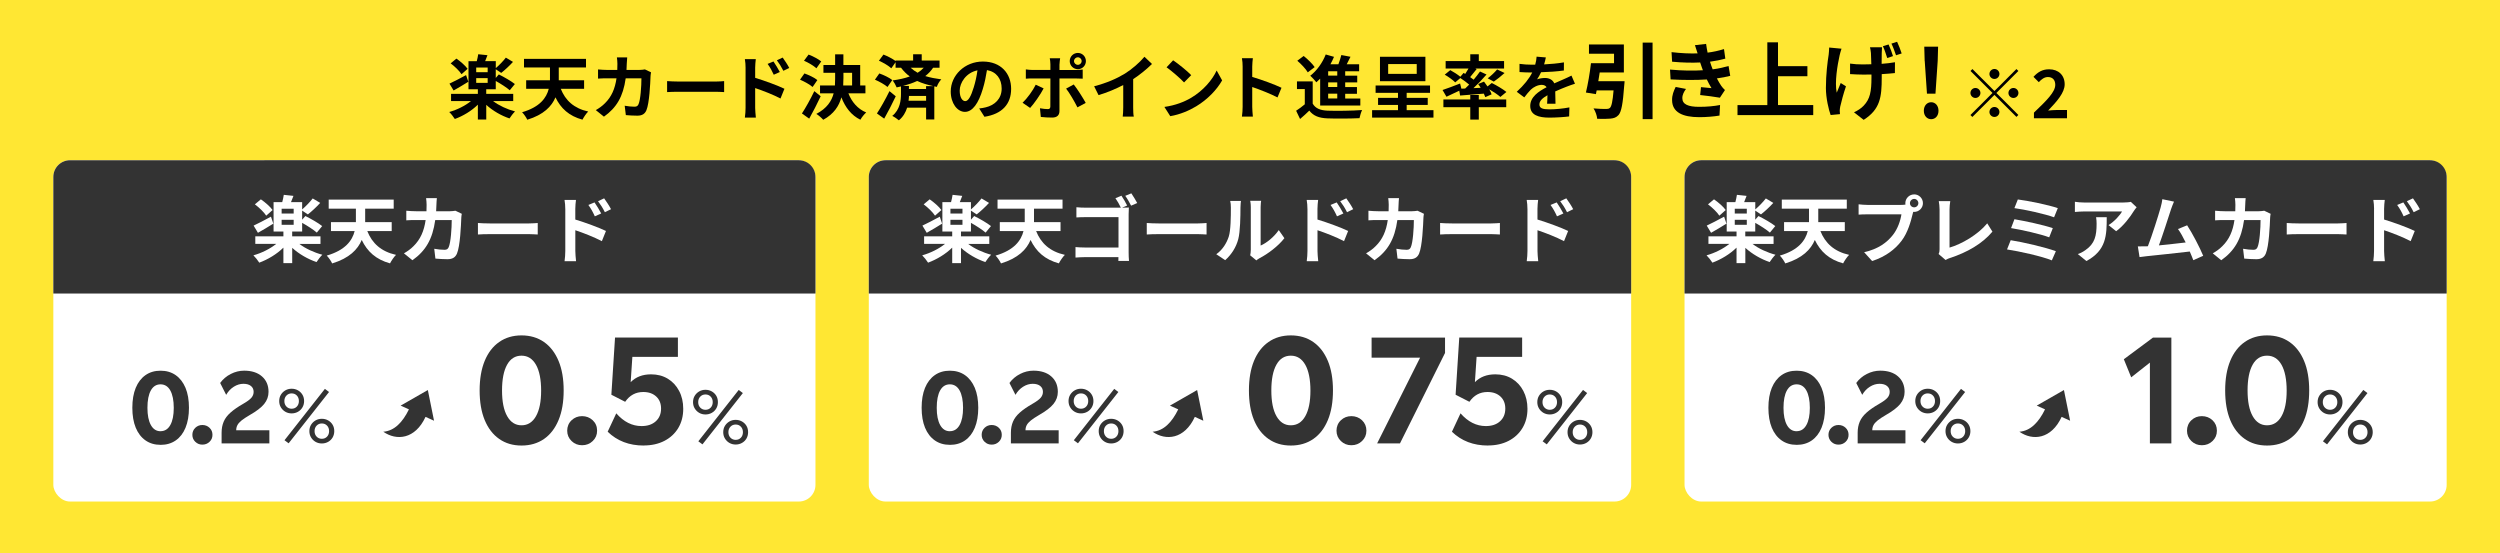 <?xml version="1.0" encoding="UTF-8"?><svg id="b" xmlns="http://www.w3.org/2000/svg" width="750" height="166" viewBox="0 0 750 166"><defs><style>.d{fill:#fff;}.e{fill:#ffe733;}.f{fill:#333;}</style></defs><g id="c"><rect class="e" width="750" height="166"/><rect class="d" x="260.64" y="48.07" width="228.71" height="102.39" rx="5" ry="5"/><path d="m147.92,30.32c1.74,1.34,4.22,2.48,6.59,3.11-.52.5-1.28,1.49-1.66,2.1-2.46-.82-5.04-2.31-6.97-4.07v4.39h-2.52v-4.45c-1.89,1.87-4.45,3.4-6.91,4.3-.4-.65-1.15-1.6-1.68-2.1,2.35-.65,4.79-1.87,6.53-3.28h-5.98v-2.16h8.04v-1.39h-2.81v-8.42h2.48c.19-.69.36-1.49.44-2.08l2.77.29c-.23.63-.48,1.24-.69,1.78h3.19v2.1c1.01-.86,2.27-2.16,3.02-3.15l2.14,1.28c-1.11,1.22-2.46,2.46-3.53,3.3l-1.64-1.09v2.6l.92-1.05c1.55.76,3.74,2.02,4.81,2.88l-1.53,1.87c-.9-.8-2.69-1.95-4.2-2.79v2.48h-2.86v1.39h8.1v2.16h-6.07Zm-7.43-5.79c-1.45.9-3.09,1.89-4.41,2.62l-1.24-2.06c1.26-.57,3.13-1.57,4.98-2.56l.67,1.99Zm-2.04-2.27c-.61-.97-2.02-2.33-3.25-3.25l1.72-1.43c1.22.84,2.69,2.12,3.36,3.07l-1.83,1.62Zm7.85-1.99h-3.44v1.39h3.44v-1.39Zm-3.44,4.6h3.44v-1.43h-3.44v1.43Z"/><path d="m168.23,26.64c1.39,3.49,3.93,5.86,8.23,6.82-.59.57-1.34,1.7-1.72,2.44-4.03-1.11-6.49-3.36-8.1-6.7-1.13,2.71-3.53,5.21-8.46,6.72-.27-.65-1.03-1.72-1.55-2.25,5.33-1.55,7.31-4.3,8-7.03h-6.78v-2.56h7.14v-3.84h-7.79v-2.58h18.6v2.58h-8.17v3.84h7.6v2.56h-6.99Z"/><path d="m188.03,19.08c-.02.65-.04,1.28-.08,1.89h3.95c.53,0,1.07-.06,1.58-.15l1.83.88c-.06.34-.15.88-.15,1.11-.08,2.27-.34,8.13-1.24,10.27-.46,1.07-1.26,1.62-2.71,1.62-1.2,0-2.46-.08-3.46-.17l-.34-2.81c1.03.19,2.12.29,2.94.29.67,0,.97-.23,1.2-.73.61-1.32.88-5.52.88-7.79h-4.72c-.78,5.54-2.77,8.84-6.53,11.51l-2.44-1.97c.86-.48,1.91-1.2,2.75-2.06,1.95-1.93,3-4.28,3.46-7.47h-2.77c-.71,0-1.87,0-2.77.08v-2.75c.88.08,1.97.15,2.77.15h3c.02-.59.04-1.2.04-1.83,0-.46-.06-1.43-.15-1.93h3.09c-.06.48-.1,1.36-.13,1.87Z"/><path d="m203.51,24.46h11.27c.99,0,1.91-.08,2.46-.13v3.3c-.5-.02-1.58-.1-2.46-.1h-11.27c-1.2,0-2.6.04-3.38.1v-3.3c.76.06,2.29.13,3.38.13Z"/><path d="m223.67,20.28c0-.76-.06-1.78-.21-2.54h3.28c-.08.73-.19,1.66-.19,2.54v3.07c2.79.84,6.84,2.33,8.78,3.28l-1.18,2.92c-2.18-1.15-5.33-2.37-7.6-3.13v5.94c0,.59.11,2.06.21,2.92h-3.3c.13-.82.21-2.1.21-2.92v-12.07Zm10.29,1.32l-1.83.82c-.61-1.32-1.07-2.16-1.85-3.25l1.76-.73c.59.88,1.43,2.23,1.91,3.17Zm2.81-1.22l-1.76.86c-.67-1.32-1.18-2.1-1.95-3.15l1.74-.82c.61.84,1.49,2.16,1.97,3.11Z"/><path d="m243.79,26.1c-.8-.71-2.46-1.64-3.78-2.2l1.32-1.87c1.3.46,3.04,1.28,3.88,1.99l-1.43,2.08Zm2.41,2.79c-1.05,2.23-2.27,4.64-3.44,6.7l-2.18-1.55c1.05-1.6,2.54-4.24,3.72-6.7l1.91,1.55Zm-1.28-8.4c-.76-.73-2.39-1.7-3.72-2.27l1.37-1.85c1.28.48,2.96,1.36,3.8,2.06l-1.45,2.06Zm9.59,7.5c1.01,2.58,2.79,4.7,5.35,5.75-.59.5-1.37,1.49-1.74,2.18-2.73-1.34-4.51-3.67-5.71-6.72-.69,2.58-2.23,4.98-5.44,6.74-.44-.52-1.41-1.39-2.08-1.76,3.19-1.68,4.6-3.84,5.21-6.19h-4.09v-2.35h4.47c.04-.69.06-1.39.06-2.08v-1.72h-3.51v-2.35h3.51v-3.19h2.48v3.19h5.04v6.15h1.57v2.35h-5.12Zm-1.49-4.41c0,.69-.02,1.36-.06,2.06h2.67v-3.8h-2.6v1.74Z"/><path d="m266.26,26.1c-.8-.71-2.46-1.64-3.78-2.2l1.32-1.87c1.3.46,3.04,1.28,3.88,1.99l-1.43,2.08Zm2.46,2.79c-1.05,2.23-2.29,4.64-3.46,6.7l-2.18-1.55c1.05-1.6,2.56-4.24,3.76-6.7l1.89,1.55Zm11.21-8.57c-.63.97-1.43,1.78-2.35,2.5,1.49.46,3.09.76,4.81.99-.55.57-1.11,1.47-1.34,2.25l-.76-.15v9.93h-2.46v-3.55h-5.69c-.44,1.39-1.18,2.75-2.48,3.8-.44-.38-1.39-1.05-1.99-1.32,2.35-1.85,2.62-4.77,2.62-6.55v-2.29c-.42.1-.86.21-1.3.29-.21-.57-.8-1.62-1.18-2.1,1.83-.25,3.59-.63,5.12-1.18-.94-.71-1.83-1.55-2.62-2.62h-1.64v-1.66l-1.28,1.83c-.76-.73-2.39-1.7-3.72-2.27l1.36-1.85c1.2.46,2.75,1.26,3.63,1.93v-.15h5.27v-1.87h2.58v1.87h5.35v2.16h-1.95Zm.08,5.52c-1.72-.38-3.36-.84-4.85-1.55-1.3.61-2.73,1.09-4.24,1.49h1.76v.92h5.14v-.86h2.18Zm-2.18,4.39v-1.45h-5.14c-.02.44-.04.94-.13,1.45h5.27Zm-4.64-9.91c.67.61,1.37,1.11,2.1,1.51.71-.44,1.32-.94,1.83-1.51h-3.93Z"/><path d="m295.34,35.04l-1.58-2.5c.8-.08,1.39-.21,1.95-.34,2.69-.63,4.79-2.56,4.79-5.63,0-2.9-1.58-5.06-4.41-5.54-.29,1.78-.65,3.72-1.26,5.69-1.26,4.24-3.07,6.84-5.35,6.84s-4.26-2.56-4.26-6.11c0-4.85,4.2-8.99,9.64-8.99s8.48,3.61,8.48,8.19-2.71,7.56-8,8.38Zm-5.77-4.7c.88,0,1.7-1.32,2.56-4.16.48-1.55.88-3.34,1.11-5.08-3.46.71-5.33,3.78-5.33,6.09,0,2.12.84,3.15,1.66,3.15Z"/><path d="m309.04,32.38l-2.27-1.55c1.41-1.34,3.09-3.65,3.95-5.42l2.37,1.11c-.97,1.87-2.9,4.62-4.05,5.86Zm8.8-13.06v1.68h4.89c.59,0,1.51-.06,2.08-.15v2.75c-.67-.04-1.49-.06-2.06-.06h-4.91v9.76c0,1.22-.69,1.97-2.18,1.97-1.13,0-2.35-.06-3.42-.19l-.25-2.6c.9.17,1.83.25,2.33.25.55,0,.76-.21.78-.76.02-.78.02-7.43.02-8.42v-.02h-5.33c-.63,0-1.45.02-2.04.08v-2.79c.63.08,1.36.17,2.04.17h5.33v-1.68c0-.55-.1-1.47-.19-1.83h3.11c-.04.29-.19,1.3-.19,1.83Zm7.87,11.55l-2.48,1.34c-.9-1.81-2.39-4.35-3.4-5.63l2.29-1.24c1.07,1.34,2.75,3.99,3.59,5.52Zm-2.35-14.99c1.34,0,2.41,1.09,2.41,2.44s-1.07,2.44-2.41,2.44-2.44-1.09-2.44-2.44,1.09-2.44,2.44-2.44Zm0,3.57c.63,0,1.13-.5,1.13-1.13s-.5-1.13-1.13-1.13-1.16.5-1.16,1.13.53,1.13,1.16,1.13Z"/><path d="m337.41,22.13c2.16-1.34,4.56-3.44,5.92-5.1l2.27,2.16c-1.6,1.57-3.61,3.21-5.65,4.56v8.48c0,.92.04,2.23.19,2.75h-3.32c.08-.5.15-1.83.15-2.75v-6.72c-2.16,1.13-4.83,2.27-7.41,3.02l-1.32-2.65c3.76-.97,6.84-2.33,9.17-3.76Z"/><path d="m357.36,29.33c3.59-2.12,6.32-5.33,7.64-8.17l1.64,2.96c-1.6,2.83-4.39,5.73-7.77,7.77-2.12,1.28-4.83,2.46-7.79,2.96l-1.76-2.77c3.28-.46,6-1.53,8.04-2.75Zm0-6.78l-2.14,2.18c-1.09-1.18-3.72-3.46-5.25-4.54l1.97-2.1c1.47.99,4.2,3.17,5.42,4.45Z"/><path d="m372.79,19.97c0-.73-.06-1.78-.21-2.52h3.28c-.08.73-.19,1.66-.19,2.52v3.11c2.81.82,6.84,2.31,8.78,3.25l-1.2,2.9c-2.16-1.13-5.31-2.35-7.58-3.13v5.94c0,.61.1,2.08.19,2.94h-3.28c.13-.84.21-2.1.21-2.94v-12.07Z"/><path d="m393.83,31.12c.82,1.41,2.29,1.99,4.43,2.08,2.52.1,7.47.04,10.37-.19-.29.59-.65,1.74-.78,2.44-2.6.13-7.05.17-9.62.06-2.5-.1-4.18-.71-5.44-2.33-.84.82-1.7,1.62-2.77,2.52l-1.18-2.48c.82-.52,1.76-1.22,2.6-1.93v-4.58h-2.35v-2.29h4.72v6.7Zm-1.49-9.41c-.59-1.03-1.97-2.48-3.15-3.49l1.91-1.43c1.18.94,2.62,2.33,3.3,3.34l-2.06,1.57Zm3.7,1.89c-.38.4-.76.76-1.13,1.09-.38-.5-1.3-1.51-1.83-1.97,1.93-1.47,3.67-3.88,4.64-6.38l2.48.71c-.31.76-.67,1.49-1.07,2.23h2.39c.36-.92.67-1.95.88-2.77l2.75.52c-.38.76-.76,1.53-1.13,2.25h3.72v2.1h-4.18v1.32h3.61v2.02h-3.61v1.39h3.53v2.02h-3.53v1.43h4.54v2.1h-12.05v-8.04Zm5.14-2.23h-2.73v1.32h2.73v-1.32Zm0,3.34h-2.73v1.39h2.73v-1.39Zm0,3.4h-2.73v1.43h2.73v-1.43Z"/><path d="m430.04,33.05v2.23h-18.41v-2.23h7.77v-1.57h-5.98v-2.12h5.98v-1.51h-6.72v-2.2h16.33v2.2h-7.01v1.51h6.32v2.12h-6.32v1.57h8.04Zm-2.42-8.69h-13.63v-7.33h13.63v7.33Zm-2.6-5.14h-8.57v2.94h8.57v-2.94Z"/><path d="m439.55,26.56c.4-.38.8-.78,1.2-1.18-.76-.65-1.76-1.39-2.65-1.97l-1.53,1.3c-.65-.67-2.04-1.68-3.15-2.31l1.66-1.36c.97.52,2.25,1.34,3.02,1.99l.97-1.15.5.29c.34-.5.69-1.09.99-1.62h-6.87v-2.23h7.39v-2.04h2.56v2.04h7.58v2.23h-8.69l.46.17c-.65.84-1.34,1.7-1.95,2.41.38.27.73.52,1.05.78.71-.86,1.39-1.7,1.91-2.46l1.95.9c-1.16,1.36-2.56,2.83-3.91,4.09l2.16-.1c-.23-.4-.5-.78-.76-1.13l1.76-.73c.34.44.71.94,1.05,1.45l1.28-1.03c1.45.71,3.4,1.87,4.39,2.69l-1.81,1.49c-.71-.63-2.06-1.55-3.34-2.29.31.55.57,1.07.71,1.51l-1.89.84c-.11-.31-.25-.67-.44-1.05-2.54.23-5.1.42-7.12.57l-.25-1.45c-1.32.65-2.71,1.3-3.84,1.81l-1.18-2.02c1.32-.42,3.34-1.2,5.27-1.95l.38,1.55,1.11-.04Zm4.09,3.28h8.23v2.31h-8.23v3.74h-2.56v-3.74h-8.06v-2.31h8.06v-1.34h2.56v1.34Zm2.67-6.34c.95-.71,2.12-1.81,2.83-2.67l2.23,1.07c-1.07.99-2.29,1.93-3.23,2.58l-1.83-.99Z"/><path d="m463.24,19.32c1.99-.1,4.09-.29,5.94-.61l-.02,2.44c-2,.29-4.58.46-6.84.52-.36.78-.78,1.53-1.2,2.14.55-.25,1.68-.42,2.37-.42,1.28,0,2.33.55,2.79,1.62,1.09-.5,1.97-.86,2.83-1.24.82-.36,1.55-.69,2.33-1.09l1.05,2.44c-.67.19-1.78.61-2.5.88-.95.38-2.14.84-3.42,1.43.02,1.18.06,2.73.08,3.7h-2.52c.06-.63.08-1.64.11-2.56-1.58.9-2.42,1.72-2.42,2.77,0,1.15.99,1.47,3.04,1.47,1.78,0,4.12-.23,5.96-.59l-.08,2.71c-1.39.19-3.97.36-5.94.36-3.3,0-5.73-.8-5.73-3.51s2.52-4.37,4.91-5.61c-.32-.52-.88-.71-1.47-.71-1.18,0-2.48.67-3.28,1.45-.63.63-1.24,1.39-1.95,2.31l-2.25-1.68c2.2-2.04,3.7-3.91,4.64-5.79h-.27c-.86,0-2.39-.04-3.55-.13v-2.46c1.07.17,2.62.25,3.7.25h1.01c.23-.84.38-1.66.42-2.41l2.77.23c-.1.52-.25,1.22-.52,2.1Z"/><path d="m487.37,24.38s-.03.82-.1,1.22c-.4,5.52-.85,7.95-1.72,8.92-.7.75-1.4.97-2.47,1.07-.87.1-2.4.1-3.92.05-.08-.95-.52-2.25-1.1-3.12,1.5.15,3.1.17,3.77.17.5,0,.8-.05,1.12-.3.52-.42.85-2,1.12-5.27h-5.07c-.08.4-.15.77-.23,1.12l-3-.48c.58-2.35,1.2-5.92,1.52-8.8h6.92v-2.85h-7.52v-2.77h10.47v8.4h-7.25c-.12.88-.28,1.77-.42,2.62h7.87Zm8.4-11.6v22.97h-2.97V12.78h2.97Z"/><path d="m510.87,21.08c-.12-.3-.22-.6-.32-.87-.2-.58-.35-1.05-.5-1.47-2.35.12-5.27.07-8.42-.23l-.17-2.87c2.97.35,5.52.45,7.82.38-.25-.8-.5-1.6-.8-2.47l3.35-.38c.12.9.28,1.77.45,2.62,1.72-.22,3.32-.57,4.92-1.07l.4,2.87c-1.37.38-2.95.7-4.6.92.12.4.25.8.38,1.17.12.35.27.72.42,1.12,2.05-.25,3.55-.67,4.77-1l.5,2.95c-1.15.3-2.5.57-4,.77.42.8.85,1.57,1.3,2.22.33.48.67.85,1.12,1.27l-1.52,2.3c-1.4-.27-4.1-.6-5.92-.8l.25-2.37c1.05.1,2.4.23,3.15.3-.53-.88-1-1.75-1.4-2.6-3.07.2-7.1.2-10.87-.02l-.17-2.95c3.72.35,7.1.38,9.87.2Zm-6.17,8.37c0,1.85,1.75,2.6,5.05,2.6,2.37,0,4.5-.2,6.27-.55l-.17,3.17c-1.75.3-4.02.48-6.07.48-5,0-8.1-1.47-8.15-5.05-.05-1.6.5-2.82,1.07-4.02l3.1.6c-.6.82-1.1,1.7-1.1,2.77Z"/><path d="m543.97,31.53v3h-22.72v-3h8.95V12.7h3.2v7.15h8.82v3.02h-8.82v8.65h10.57Z"/><path d="m551.87,16.68c-.62,2.77-1.52,8.02-.85,11.12.33-.77.8-2,1.2-2.9l1.57,1c-.75,2.15-1.4,4.67-1.72,6.07-.08.4-.15.95-.15,1.22.02.27.05.7.07,1.05l-2.8.27c-.55-1.5-1.42-5-1.42-8.1,0-4.1.5-7.95.83-10,.1-.67.12-1.52.15-2.15l3.7.35c-.2.62-.47,1.52-.58,2.05Zm12.65-.75c-.03.52-.03,1.82-.03,3.22,1.5-.12,2.9-.27,4-.48l-.02,3.25c-1.08.12-2.45.22-3.95.32v1.02c0,5.9-.45,9.52-5.42,12.7l-2.9-2.27c.97-.42,2.22-1.22,2.92-2,1.9-2,2.32-4.22,2.32-8.45v-.88c-.85.02-1.72.02-2.55.02-1.1,0-2.62-.07-3.87-.15v-3.15c1.22.18,2.45.25,3.8.25.83,0,1.7-.02,2.58-.05-.03-1.37-.08-2.7-.12-3.37-.05-.6-.18-1.32-.28-1.72h3.6c-.05.55-.08,1.15-.08,1.72Zm3.37.9l-1.72.58c-.35-1.07-.8-2.52-1.3-3.55l1.7-.52c.48,1,1.05,2.55,1.33,3.5Zm2.62-.8l-1.7.55c-.38-1.07-.88-2.5-1.38-3.5l1.7-.55c.47,1,1.07,2.55,1.37,3.5Z"/><path d="m577.15,33.23c0-1.52.95-2.56,2.2-2.56s2.2,1.03,2.2,2.56-.95,2.53-2.2,2.53-2.2-1.04-2.2-2.53Zm.25-14.95l-.12-4.28h4.15l-.12,4.28-.67,9.83h-2.55l-.67-9.83Z"/><path class="f" d="m260.64,53.07v35h228.71v-35c0-2.75-2.25-5-5-5h-218.71c-2.75,0-5,2.25-5,5Z"/><path class="d" d="m290.43,73.16c1.83,1.41,4.42,2.6,6.91,3.26-.55.53-1.34,1.56-1.74,2.2-2.57-.86-5.28-2.42-7.3-4.27v4.6h-2.64v-4.66c-1.98,1.96-4.67,3.56-7.24,4.51-.42-.68-1.21-1.67-1.76-2.2,2.46-.68,5.02-1.96,6.84-3.43h-6.27v-2.27h8.43v-1.45h-2.95v-8.82h2.6c.2-.73.38-1.56.46-2.18l2.9.31c-.24.66-.51,1.3-.73,1.87h3.34v2.2c1.06-.9,2.38-2.27,3.17-3.3l2.25,1.34c-1.17,1.28-2.57,2.57-3.7,3.45l-1.72-1.14v2.73l.97-1.1c1.63.79,3.92,2.11,5.04,3.01l-1.61,1.96c-.95-.84-2.82-2.05-4.4-2.93v2.6h-2.99v1.45h8.49v2.27h-6.36Zm-7.79-6.07c-1.52.95-3.23,1.98-4.62,2.75l-1.3-2.16c1.32-.59,3.28-1.65,5.21-2.68l.7,2.09Zm-2.13-2.38c-.64-1.01-2.11-2.44-3.41-3.41l1.8-1.5c1.28.88,2.82,2.22,3.52,3.21l-1.91,1.69Zm8.23-2.09h-3.61v1.45h3.61v-1.45Zm-3.61,4.82h3.61v-1.5h-3.61v1.5Z"/><path class="d" d="m310.83,69.31c1.45,3.65,4.12,6.14,8.63,7.15-.62.59-1.41,1.78-1.8,2.55-4.22-1.17-6.8-3.52-8.49-7.02-1.19,2.84-3.7,5.46-8.87,7.04-.29-.68-1.08-1.8-1.63-2.35,5.59-1.63,7.66-4.51,8.38-7.37h-7.11v-2.68h7.48v-4.03h-8.16v-2.71h19.5v2.71h-8.56v4.03h7.96v2.68h-7.33Z"/><path class="d" d="m338.15,61.66l-1.52.64h.09c.66,0,1.56-.02,1.94-.04-.02.51-.07,1.39-.07,2.02v11.4c0,.77.04,1.94.11,2.6h-3.19c.02-.35.02-.73.02-1.14h-10.06c-.86,0-2.11.07-2.82.13v-3.15c.75.07,1.74.13,2.73.13h10.17v-9.11h-9.9c-.92,0-2.11.04-2.73.09v-3.06c.84.09,1.96.13,2.73.13h10.61c-.42-.9-1.08-2.07-1.63-2.84l1.8-.75c.55.79,1.32,2.13,1.72,2.95Zm3.01-.75l-1.83.79c-.48-.9-1.14-2.16-1.76-2.95l1.83-.75c.55.79,1.34,2.13,1.76,2.9Z"/><path class="d" d="m347.57,67.03h11.82c1.03,0,2-.09,2.58-.13v3.45c-.53-.02-1.65-.11-2.58-.11h-11.82c-1.25,0-2.73.04-3.54.11v-3.45c.79.07,2.4.13,3.54.13Z"/><path class="d" d="m368.62,71.01c.62-1.89.64-6.05.64-8.71,0-.88-.07-1.47-.2-2.02h3.23c-.02.11-.15,1.08-.15,2,0,2.6-.07,7.24-.66,9.46-.66,2.49-2.05,4.64-3.92,6.31l-2.68-1.78c1.94-1.36,3.12-3.39,3.74-5.26Zm6.62,3.96v-12.83c0-.99-.15-1.83-.18-1.89h3.28c-.02.07-.15.92-.15,1.91v11.51c1.78-.77,3.96-2.51,5.44-4.64l1.69,2.42c-1.83,2.38-5,4.75-7.46,6.01-.48.26-.75.48-.95.66l-1.85-1.52c.09-.42.18-1.03.18-1.63Z"/><path class="d" d="m392.23,62.65c0-.79-.07-1.87-.22-2.66h3.43c-.09.77-.2,1.74-.2,2.66v3.21c2.93.88,7.17,2.44,9.2,3.43l-1.23,3.06c-2.29-1.21-5.59-2.49-7.96-3.28v6.23c0,.62.11,2.16.22,3.06h-3.45c.13-.86.22-2.2.22-3.06v-12.65Zm10.78,1.39l-1.91.86c-.64-1.39-1.12-2.27-1.94-3.41l1.85-.77c.62.92,1.5,2.33,2,3.32Zm2.95-1.28l-1.85.9c-.7-1.39-1.23-2.2-2.05-3.3l1.83-.86c.64.88,1.56,2.27,2.07,3.26Z"/><path class="d" d="m419.57,61.39c-.02.68-.04,1.34-.09,1.98h4.14c.55,0,1.12-.07,1.65-.15l1.91.92c-.07.35-.15.92-.15,1.17-.09,2.38-.35,8.52-1.3,10.76-.48,1.12-1.32,1.69-2.84,1.69-1.25,0-2.57-.09-3.63-.18l-.35-2.95c1.08.2,2.22.31,3.08.31.7,0,1.01-.24,1.25-.77.64-1.39.92-5.79.92-8.16h-4.95c-.81,5.81-2.9,9.26-6.84,12.06l-2.55-2.07c.9-.51,2-1.25,2.88-2.16,2.05-2.02,3.15-4.49,3.63-7.83h-2.9c-.75,0-1.96,0-2.9.09v-2.88c.92.09,2.07.15,2.9.15h3.15c.02-.62.04-1.25.04-1.91,0-.48-.07-1.5-.15-2.02h3.23c-.07.51-.11,1.43-.13,1.96Z"/><path class="d" d="m435.57,67.03h11.82c1.03,0,2-.09,2.58-.13v3.45c-.53-.02-1.65-.11-2.58-.11h-11.82c-1.25,0-2.73.04-3.54.11v-3.45c.79.07,2.4.13,3.54.13Z"/><path class="d" d="m458.23,62.65c0-.79-.07-1.87-.22-2.66h3.43c-.09.77-.2,1.74-.2,2.66v3.21c2.93.88,7.17,2.44,9.2,3.43l-1.23,3.06c-2.29-1.21-5.59-2.49-7.96-3.28v6.23c0,.62.11,2.16.22,3.06h-3.45c.13-.86.22-2.2.22-3.06v-12.65Zm10.78,1.39l-1.91.86c-.64-1.39-1.12-2.27-1.94-3.41l1.85-.77c.62.92,1.5,2.33,2,3.32Zm2.95-1.28l-1.85.9c-.7-1.39-1.23-2.2-2.05-3.3l1.83-.86c.64.88,1.56,2.27,2.07,3.26Z"/><rect class="d" x="505.36" y="48.07" width="228.64" height="102.39" rx="5" ry="5"/><path class="f" d="m505.36,53.07v35h228.64v-35c0-2.75-2.25-5-5-5h-218.64c-2.75,0-5,2.25-5,5Z"/><path class="d" d="m525.73,73.16c1.83,1.41,4.42,2.6,6.91,3.26-.55.53-1.34,1.56-1.74,2.2-2.57-.86-5.28-2.42-7.3-4.27v4.6h-2.64v-4.66c-1.98,1.96-4.67,3.56-7.24,4.51-.42-.68-1.21-1.67-1.76-2.2,2.46-.68,5.02-1.96,6.84-3.43h-6.27v-2.27h8.43v-1.45h-2.95v-8.82h2.6c.2-.73.37-1.56.46-2.18l2.9.31c-.24.66-.51,1.3-.73,1.87h3.34v2.2c1.06-.9,2.38-2.27,3.17-3.3l2.24,1.34c-1.17,1.28-2.57,2.57-3.7,3.45l-1.72-1.14v2.73l.97-1.1c1.63.79,3.92,2.11,5.04,3.01l-1.61,1.96c-.95-.84-2.82-2.05-4.4-2.93v2.6h-2.99v1.45h8.49v2.27h-6.36Zm-7.79-6.07c-1.52.95-3.23,1.98-4.62,2.75l-1.3-2.16c1.32-.59,3.28-1.65,5.21-2.68l.7,2.09Zm-2.13-2.38c-.64-1.01-2.11-2.44-3.41-3.41l1.8-1.5c1.28.88,2.82,2.22,3.52,3.21l-1.91,1.69Zm8.23-2.09h-3.61v1.45h3.61v-1.45Zm-3.61,4.82h3.61v-1.5h-3.61v1.5Z"/><path class="d" d="m546.12,69.31c1.45,3.65,4.12,6.14,8.62,7.15-.62.59-1.41,1.78-1.8,2.55-4.22-1.17-6.8-3.52-8.49-7.02-1.19,2.84-3.7,5.46-8.87,7.04-.29-.68-1.08-1.8-1.63-2.35,5.59-1.63,7.66-4.51,8.38-7.37h-7.11v-2.68h7.48v-4.03h-8.16v-2.71h19.5v2.71h-8.56v4.03h7.96v2.68h-7.33Z"/><path class="d" d="m574.26,58.31c1.43,0,2.62,1.19,2.62,2.64s-1.19,2.62-2.62,2.62c-.09,0-.2,0-.29-.02-.07.24-.11.46-.18.66-.51,2.16-1.45,5.57-3.3,8.01-1.98,2.64-4.93,4.82-8.85,6.09l-2.4-2.64c4.36-1.01,6.84-2.93,8.62-5.17,1.45-1.83,2.29-4.31,2.57-6.2h-10.23c-1.01,0-2.07.04-2.62.09v-3.1c.64.09,1.89.18,2.62.18h10.19c.31,0,.79-.02,1.25-.09-.02-.13-.04-.26-.04-.42,0-1.45,1.19-2.64,2.64-2.64Zm0,3.89c.68,0,1.25-.57,1.25-1.25s-.57-1.28-1.25-1.28-1.28.57-1.28,1.28.57,1.25,1.28,1.25Z"/><path class="d" d="m581.87,74.77v-11.93c0-.84-.11-1.87-.24-2.51h3.45c-.13.86-.22,1.65-.22,2.51v11.44c3.59-1.03,8.49-3.85,11.31-7.28l1.56,2.49c-3.01,3.61-7.57,6.23-12.76,7.92-.31.11-.79.26-1.3.59l-2.09-1.8c.26-.55.29-.92.29-1.43Z"/><path class="d" d="m616.76,75.36l-1.21,2.75c-2.97-1.23-9.92-2.75-13.44-3.28l1.1-2.77c3.76.59,10.54,2.18,13.55,3.3Zm-.92-6.91l-1.08,2.75c-2.53-.97-8.16-2.24-11.44-2.77l1.01-2.66c3.15.53,8.74,1.72,11.51,2.68Zm1.5-6.01l-1.12,2.75c-2.55-.95-8.8-2.35-11.9-2.75l1.03-2.6c2.88.35,9.22,1.63,11.99,2.6Z"/><path class="d" d="m640.13,63.33c-1.04,1.72-3.12,4.49-5.28,6.03l-2.29-1.83c1.76-1.08,3.48-3.01,4.05-4.09h-11.46c-.92,0-1.65.07-2.68.15v-3.06c.84.13,1.76.22,2.68.22h11.86c.62,0,1.83-.07,2.24-.2l1.74,1.63c-.24.29-.66.81-.86,1.14Zm-14.21,14.98l-2.57-2.09c.71-.24,1.5-.62,2.31-1.21,2.79-1.94,3.32-4.27,3.32-7.88,0-.68-.04-1.28-.15-1.98h3.19c0,5.46-.11,9.95-6.1,13.16Z"/><path class="d" d="m651.26,62.93c-.71,2.16-2.49,7.75-3.59,10.69,2.68-.26,5.81-.62,8.03-.88-.77-1.58-1.58-3.06-2.31-4.03l2.75-1.12c1.56,2.38,3.81,6.69,4.82,9.15l-2.97,1.32c-.29-.75-.64-1.65-1.06-2.6-3.56.42-10.23,1.12-13,1.41-.55.07-1.36.18-2.07.26l-.51-3.21c.75,0,1.7,0,2.42-.02.18,0,.4-.02.59-.02,1.28-3.26,3.17-9.29,3.81-11.57.31-1.12.44-1.8.53-2.55l3.5.73c-.29.66-.62,1.47-.95,2.44Z"/><path class="d" d="m673.57,61.39c-.02.68-.04,1.34-.09,1.98h4.14c.55,0,1.12-.07,1.65-.15l1.92.92c-.07.35-.15.92-.15,1.17-.09,2.38-.35,8.52-1.3,10.76-.48,1.12-1.32,1.69-2.84,1.69-1.25,0-2.57-.09-3.63-.18l-.35-2.95c1.08.2,2.22.31,3.08.31.7,0,1.01-.24,1.25-.77.64-1.39.92-5.79.92-8.16h-4.95c-.81,5.81-2.9,9.26-6.84,12.06l-2.55-2.07c.9-.51,2-1.25,2.88-2.16,2.05-2.02,3.15-4.49,3.63-7.83h-2.91c-.75,0-1.96,0-2.9.09v-2.88c.92.09,2.07.15,2.9.15h3.15c.02-.62.04-1.25.04-1.91,0-.48-.07-1.5-.15-2.02h3.23c-.07.51-.11,1.43-.13,1.96Z"/><path class="d" d="m689.56,67.03h11.82c1.03,0,2-.09,2.58-.13v3.45c-.53-.02-1.65-.11-2.58-.11h-11.82c-1.25,0-2.73.04-3.54.11v-3.45c.79.07,2.4.13,3.54.13Z"/><path class="d" d="m712.22,62.65c0-.79-.07-1.87-.22-2.66h3.43c-.09.77-.2,1.74-.2,2.66v3.21c2.93.88,7.17,2.44,9.2,3.43l-1.23,3.06c-2.29-1.21-5.59-2.49-7.97-3.28v6.23c0,.62.11,2.16.22,3.06h-3.46c.13-.86.22-2.2.22-3.06v-12.65Zm10.78,1.39l-1.91.86c-.64-1.39-1.12-2.27-1.94-3.41l1.85-.77c.62.92,1.5,2.33,2,3.32Zm2.95-1.28l-1.85.9c-.7-1.39-1.23-2.2-2.04-3.3l1.83-.86c.64.88,1.56,2.27,2.07,3.26Z"/><rect class="d" x="16" y="48.07" width="228.64" height="102.39" rx="5" ry="5"/><path class="f" d="m16,53.07v35h228.64v-35c0-2.75-2.25-5-5-5H21c-2.75,0-5,2.25-5,5Z"/><path class="d" d="m89.79,73.16c1.83,1.41,4.42,2.6,6.91,3.26-.55.53-1.34,1.56-1.74,2.2-2.57-.86-5.28-2.42-7.3-4.27v4.6h-2.64v-4.66c-1.98,1.96-4.67,3.56-7.24,4.51-.42-.68-1.21-1.67-1.76-2.2,2.46-.68,5.02-1.96,6.84-3.43h-6.27v-2.27h8.43v-1.45h-2.95v-8.82h2.6c.2-.73.38-1.56.46-2.18l2.9.31c-.24.66-.51,1.3-.73,1.87h3.34v2.2c1.06-.9,2.38-2.27,3.17-3.3l2.25,1.34c-1.17,1.28-2.57,2.57-3.7,3.45l-1.72-1.14v2.73l.97-1.1c1.63.79,3.92,2.11,5.04,3.01l-1.61,1.96c-.95-.84-2.82-2.05-4.4-2.93v2.6h-2.99v1.45h8.49v2.27h-6.36Zm-7.79-6.07c-1.52.95-3.23,1.98-4.62,2.75l-1.3-2.16c1.32-.59,3.28-1.65,5.21-2.68l.7,2.09Zm-2.13-2.38c-.64-1.01-2.11-2.44-3.41-3.41l1.8-1.5c1.28.88,2.82,2.22,3.52,3.21l-1.91,1.69Zm8.23-2.09h-3.61v1.45h3.61v-1.45Zm-3.61,4.82h3.61v-1.5h-3.61v1.5Z"/><path class="d" d="m110.18,69.31c1.45,3.65,4.12,6.14,8.63,7.15-.62.59-1.41,1.78-1.8,2.55-4.22-1.17-6.8-3.52-8.49-7.02-1.19,2.84-3.7,5.46-8.87,7.04-.29-.68-1.08-1.8-1.63-2.35,5.59-1.63,7.66-4.51,8.38-7.37h-7.11v-2.68h7.48v-4.03h-8.16v-2.71h19.5v2.71h-8.56v4.03h7.96v2.68h-7.33Z"/><path class="d" d="m130.93,61.39c-.02.68-.04,1.34-.09,1.98h4.14c.55,0,1.12-.07,1.65-.15l1.91.92c-.07.35-.15.92-.15,1.17-.09,2.38-.35,8.52-1.3,10.76-.48,1.12-1.32,1.69-2.84,1.69-1.25,0-2.57-.09-3.63-.18l-.35-2.95c1.08.2,2.22.31,3.08.31.7,0,1.01-.24,1.25-.77.64-1.39.92-5.79.92-8.16h-4.95c-.81,5.81-2.9,9.26-6.84,12.06l-2.55-2.07c.9-.51,2-1.25,2.88-2.16,2.05-2.02,3.15-4.49,3.63-7.83h-2.9c-.75,0-1.96,0-2.9.09v-2.88c.92.09,2.07.15,2.9.15h3.15c.02-.62.04-1.25.04-1.91,0-.48-.07-1.5-.15-2.02h3.23c-.07.51-.11,1.43-.13,1.96Z"/><path class="d" d="m146.92,67.03h11.82c1.03,0,2-.09,2.58-.13v3.45c-.53-.02-1.65-.11-2.58-.11h-11.82c-1.25,0-2.73.04-3.54.11v-3.45c.79.07,2.4.13,3.54.13Z"/><path class="d" d="m169.58,62.65c0-.79-.07-1.87-.22-2.66h3.43c-.09.77-.2,1.74-.2,2.66v3.21c2.93.88,7.17,2.44,9.2,3.43l-1.23,3.06c-2.29-1.21-5.59-2.49-7.96-3.28v6.23c0,.62.11,2.16.22,3.06h-3.45c.13-.86.22-2.2.22-3.06v-12.65Zm10.78,1.39l-1.91.86c-.64-1.39-1.12-2.27-1.94-3.41l1.85-.77c.62.92,1.5,2.33,2,3.32Zm2.95-1.28l-1.85.9c-.7-1.39-1.23-2.2-2.05-3.3l1.83-.86c.64.88,1.56,2.27,2.07,3.26Z"/><path class="f" d="m48.16,133.45c-1.74,0-3.24-.44-4.51-1.33-1.27-.89-2.25-2.16-2.93-3.81-.68-1.65-1.02-3.65-1.02-5.98s.34-4.33,1.02-5.98c.68-1.65,1.66-2.92,2.93-3.81,1.27-.89,2.77-1.33,4.51-1.33s3.27.44,4.54,1.33c1.27.89,2.25,2.16,2.95,3.81.69,1.65,1.04,3.65,1.04,5.98s-.35,4.33-1.04,6-1.67,2.93-2.95,3.81c-1.27.88-2.79,1.32-4.54,1.32Zm0-4.09c1.26,0,2.24-.61,2.93-1.84.69-1.23,1.04-2.95,1.04-5.16s-.35-3.99-1.04-5.22c-.69-1.23-1.67-1.84-2.93-1.84s-2.23.61-2.91,1.83c-.68,1.22-1.02,2.96-1.02,5.21s.35,3.96,1.04,5.19c.69,1.23,1.66,1.84,2.9,1.84Z"/><path class="f" d="m60.71,133.39c-.83,0-1.53-.28-2.12-.85s-.88-1.27-.88-2.09.29-1.55.88-2.11c.59-.56,1.3-.84,2.12-.84s1.57.28,2.15.84c.59.56.88,1.26.88,2.11s-.29,1.52-.88,2.09c-.59.57-1.31.85-2.15.85Z"/><path class="f" d="m66.48,133.02v-3.22c0-1.22.21-2.31.62-3.29s1.1-1.89,2.06-2.74c.96-.86,2.24-1.74,3.83-2.65,1.16-.66,1.96-1.26,2.42-1.78.45-.53.68-1.12.68-1.78,0-.74-.27-1.33-.81-1.77-.54-.43-1.29-.65-2.26-.65s-1.95.29-2.88.88c-.93.59-1.69,1.4-2.29,2.43l-1.8-3.56c.83-1.14,1.89-2.04,3.18-2.7,1.29-.66,2.63-.99,4.01-.99,2.25,0,4.03.57,5.35,1.72,1.31,1.15,1.97,2.69,1.97,4.63,0,1.34-.43,2.55-1.3,3.63s-2.33,2.19-4.37,3.35c-1.03.6-1.84,1.14-2.43,1.61-.59.48-1,.95-1.24,1.41-.24.47-.36.98-.36,1.53h9.95v3.94h-14.32Z"/><path class="f" d="m87.49,124.02c-.69,0-1.31-.16-1.87-.48-.56-.32-1.01-.76-1.35-1.32-.34-.56-.51-1.19-.51-1.9s.17-1.36.51-1.91c.34-.55.79-.99,1.35-1.31.56-.32,1.18-.48,1.87-.48s1.32.16,1.89.48c.57.32,1.02.76,1.35,1.31.33.55.5,1.19.5,1.91s-.17,1.34-.5,1.9c-.33.56-.78,1-1.35,1.32-.57.32-1.2.48-1.89.48Zm0-1.4c.63,0,1.15-.21,1.56-.64.41-.43.62-.98.62-1.66s-.21-1.23-.62-1.66c-.41-.43-.94-.64-1.56-.64s-1.13.21-1.55.64c-.42.43-.63.98-.63,1.66s.21,1.23.63,1.66c.42.43.94.64,1.55.64Zm-.9,10.37l-1.24-.92,12.12-15.41,1.24.94-12.12,15.39Zm9.96.05c-.69,0-1.32-.16-1.88-.48-.56-.32-1.01-.76-1.35-1.32-.34-.56-.51-1.19-.51-1.9s.17-1.36.51-1.91c.34-.55.79-.99,1.35-1.31.56-.32,1.18-.48,1.88-.48s1.32.16,1.89.48c.57.32,1.02.76,1.35,1.31.33.55.49,1.19.49,1.91s-.17,1.34-.49,1.9c-.33.56-.78,1-1.35,1.32-.57.32-1.2.48-1.89.48Zm0-1.4c.63,0,1.15-.21,1.56-.64.41-.43.62-.98.62-1.66s-.21-1.23-.62-1.66c-.41-.43-.94-.64-1.56-.64s-1.13.21-1.55.64c-.42.43-.63.98-.63,1.66s.21,1.23.63,1.66c.42.43.94.64,1.55.64Z"/><path class="f" d="m156.45,133.66c-2.58,0-4.81-.66-6.69-1.98-1.89-1.32-3.33-3.2-4.35-5.66-1.01-2.45-1.52-5.41-1.52-8.88s.51-6.42,1.52-8.88c1.01-2.45,2.46-4.34,4.35-5.66,1.89-1.32,4.12-1.98,6.69-1.98s4.85.66,6.74,1.98c1.89,1.32,3.34,3.2,4.37,5.66,1.03,2.45,1.54,5.41,1.54,8.88s-.51,6.43-1.54,8.9c-1.03,2.47-2.48,4.35-4.37,5.66-1.89,1.3-4.13,1.96-6.74,1.96Zm0-6.07c1.87,0,3.32-.91,4.35-2.74,1.03-1.82,1.54-4.38,1.54-7.66s-.51-5.93-1.54-7.75c-1.03-1.82-2.48-2.74-4.35-2.74s-3.31.9-4.32,2.71c-1.01,1.81-1.52,4.39-1.52,7.73s.51,5.88,1.54,7.71c1.03,1.82,2.46,2.74,4.3,2.74Z"/><path class="f" d="m174.62,133.57c-1.23,0-2.28-.42-3.15-1.26-.87-.84-1.31-1.88-1.31-3.1s.44-2.3,1.31-3.13c.88-.83,1.92-1.24,3.15-1.24s2.32.41,3.2,1.24c.88.83,1.31,1.87,1.31,3.13s-.44,2.26-1.31,3.1c-.87.84-1.94,1.26-3.2,1.26Z"/><path class="f" d="m193.11,133.66c-4.36,0-7.96-1.38-10.81-4.14l2.58-5.52c2.24,2.55,4.77,3.82,7.59,3.82,1.78,0,3.2-.47,4.26-1.43,1.06-.95,1.59-2.22,1.59-3.82,0-1.5-.48-2.71-1.45-3.61-.97-.9-2.26-1.36-3.89-1.36-2.27,0-4.08.98-5.43,2.94l-4.14-2.12,1.1-17.16h18.86v5.8h-13.66l-.51,7.59c1.53-1.56,3.57-2.35,6.12-2.35,1.9,0,3.57.44,5.01,1.31,1.44.87,2.58,2.09,3.4,3.66.83,1.56,1.24,3.36,1.24,5.38,0,2.18-.5,4.09-1.49,5.75-1,1.66-2.38,2.94-4.16,3.86-1.78.92-3.85,1.38-6.21,1.38Z"/><path class="f" d="m211.64,124.34c-.69,0-1.32-.16-1.87-.48-.56-.32-1.01-.76-1.35-1.32-.34-.56-.51-1.19-.51-1.9s.17-1.36.51-1.91c.34-.55.79-.99,1.35-1.31.56-.32,1.18-.48,1.87-.48s1.32.16,1.89.48c.57.32,1.02.76,1.35,1.31.33.55.49,1.19.49,1.91s-.16,1.34-.49,1.9c-.33.56-.78,1-1.35,1.32-.57.32-1.2.48-1.89.48Zm0-1.4c.63,0,1.15-.21,1.56-.64.41-.43.62-.98.62-1.66s-.21-1.23-.62-1.66c-.41-.43-.94-.64-1.56-.64s-1.13.21-1.55.64c-.42.43-.63.98-.63,1.66s.21,1.23.63,1.66c.42.43.94.64,1.55.64Zm-.9,10.37l-1.24-.92,12.12-15.41,1.24.94-12.12,15.39Zm9.96.05c-.69,0-1.31-.16-1.87-.48-.56-.32-1.01-.76-1.35-1.32s-.51-1.19-.51-1.9.17-1.36.51-1.91c.34-.55.79-.99,1.35-1.31.56-.32,1.18-.48,1.87-.48s1.32.16,1.89.48c.57.32,1.02.76,1.35,1.31.33.55.49,1.19.49,1.91s-.17,1.34-.49,1.9c-.33.56-.78,1-1.35,1.32-.57.32-1.2.48-1.89.48Zm0-1.4c.63,0,1.15-.21,1.56-.64.41-.43.62-.98.62-1.66s-.21-1.23-.62-1.66c-.41-.43-.94-.64-1.56-.64s-1.13.21-1.55.64c-.42.43-.63.98-.63,1.66s.21,1.23.63,1.66c.42.43.94.64,1.55.64Z"/><path class="f" d="m120.2,121.69l2.48,1.12c-1.89,3.86-4.34,6.45-7.69,6.71,3.94,2.77,9.56,2.29,12.67-4.46l2.55,1.16-1.86-9.21-8.15,4.67Z"/><path class="f" d="m538.98,133.45c-1.74,0-3.24-.44-4.51-1.33-1.27-.89-2.25-2.16-2.93-3.81-.68-1.65-1.02-3.65-1.02-5.98s.34-4.33,1.02-5.98c.68-1.65,1.66-2.92,2.93-3.81,1.27-.89,2.77-1.33,4.51-1.33s3.27.44,4.54,1.33c1.27.89,2.25,2.16,2.94,3.81.69,1.65,1.04,3.65,1.04,5.98s-.35,4.33-1.04,6-1.67,2.93-2.94,3.81c-1.27.88-2.79,1.32-4.54,1.32Zm0-4.09c1.26,0,2.24-.61,2.93-1.84.69-1.23,1.04-2.95,1.04-5.16s-.35-3.99-1.04-5.22c-.69-1.23-1.67-1.84-2.93-1.84s-2.23.61-2.91,1.83c-.68,1.22-1.02,2.96-1.02,5.21s.35,3.96,1.04,5.19c.69,1.23,1.66,1.84,2.9,1.84Z"/><path class="f" d="m551.54,133.39c-.83,0-1.54-.28-2.12-.85s-.88-1.27-.88-2.09.29-1.55.88-2.11c.59-.56,1.3-.84,2.12-.84s1.57.28,2.15.84c.59.56.88,1.26.88,2.11s-.29,1.52-.88,2.09-1.31.85-2.15.85Z"/><path class="f" d="m557.3,133.02v-3.22c0-1.22.21-2.31.62-3.29.41-.97,1.1-1.89,2.06-2.74.96-.86,2.24-1.74,3.83-2.65,1.16-.66,1.96-1.26,2.42-1.78s.68-1.12.68-1.78c0-.74-.27-1.33-.81-1.77s-1.29-.65-2.26-.65-1.95.29-2.88.88c-.93.59-1.7,1.4-2.29,2.43l-1.8-3.56c.83-1.14,1.88-2.04,3.18-2.7,1.29-.66,2.63-.99,4.01-.99,2.25,0,4.04.57,5.35,1.72s1.97,2.69,1.97,4.63c0,1.34-.43,2.55-1.3,3.63-.87,1.07-2.33,2.19-4.37,3.35-1.03.6-1.84,1.14-2.43,1.61-.59.48-1,.95-1.24,1.41-.24.47-.36.98-.36,1.53h9.95v3.94h-14.32Z"/><path class="f" d="m578.32,124.02c-.69,0-1.32-.16-1.88-.48-.56-.32-1.01-.76-1.35-1.32-.34-.56-.51-1.19-.51-1.9s.17-1.36.51-1.91c.34-.55.79-.99,1.35-1.31.56-.32,1.18-.48,1.88-.48s1.32.16,1.89.48c.57.32,1.02.76,1.35,1.31.33.55.49,1.19.49,1.91s-.17,1.34-.49,1.9c-.33.56-.78,1-1.35,1.32-.57.32-1.2.48-1.89.48Zm0-1.4c.63,0,1.15-.21,1.56-.64.41-.43.62-.98.62-1.66s-.21-1.23-.62-1.66c-.41-.43-.94-.64-1.56-.64s-1.13.21-1.55.64c-.42.43-.63.98-.63,1.66s.21,1.23.63,1.66c.42.43.94.64,1.55.64Zm-.9,10.37l-1.24-.92,12.12-15.41,1.24.94-12.12,15.39Zm9.96.05c-.69,0-1.31-.16-1.87-.48-.56-.32-1.01-.76-1.35-1.32-.34-.56-.51-1.19-.51-1.9s.17-1.36.51-1.91c.34-.55.79-.99,1.35-1.31.56-.32,1.18-.48,1.87-.48s1.32.16,1.89.48c.57.32,1.02.76,1.35,1.31.33.55.5,1.19.5,1.91s-.17,1.34-.5,1.9-.78,1-1.35,1.32c-.57.32-1.2.48-1.89.48Zm0-1.4c.63,0,1.15-.21,1.56-.64.41-.43.62-.98.62-1.66s-.21-1.23-.62-1.66c-.41-.43-.94-.64-1.56-.64s-1.13.21-1.55.64c-.42.43-.63.98-.63,1.66s.21,1.23.63,1.66c.42.43.94.64,1.55.64Z"/><path class="f" d="m644.97,133.02v-24.24l-5.61,4.42-2.21-5.43,8.74-6.49h5.52v31.74h-6.44Z"/><path class="f" d="m660.56,133.57c-1.23,0-2.28-.42-3.15-1.26-.87-.84-1.31-1.88-1.31-3.1s.44-2.3,1.31-3.13c.87-.83,1.92-1.24,3.15-1.24s2.32.41,3.2,1.24c.87.83,1.31,1.87,1.31,3.13s-.44,2.26-1.31,3.1c-.87.84-1.94,1.26-3.2,1.26Z"/><path class="f" d="m680.11,133.66c-2.58,0-4.81-.66-6.69-1.98-1.89-1.32-3.33-3.2-4.35-5.66-1.01-2.45-1.52-5.41-1.52-8.88s.51-6.42,1.52-8.88c1.01-2.45,2.46-4.34,4.35-5.66,1.89-1.32,4.12-1.98,6.69-1.98s4.85.66,6.74,1.98c1.89,1.32,3.34,3.2,4.37,5.66,1.03,2.45,1.54,5.41,1.54,8.88s-.51,6.43-1.54,8.9c-1.03,2.47-2.48,4.35-4.37,5.66-1.89,1.3-4.13,1.96-6.74,1.96Zm0-6.07c1.87,0,3.32-.91,4.35-2.74,1.03-1.82,1.54-4.38,1.54-7.66s-.51-5.93-1.54-7.75c-1.03-1.82-2.48-2.74-4.35-2.74s-3.31.9-4.32,2.71c-1.01,1.81-1.52,4.39-1.52,7.73s.51,5.88,1.54,7.71c1.03,1.82,2.46,2.74,4.3,2.74Z"/><path class="f" d="m699.02,124.34c-.69,0-1.32-.16-1.88-.48-.56-.32-1.01-.76-1.35-1.32-.34-.56-.51-1.19-.51-1.9s.17-1.36.51-1.91c.34-.55.79-.99,1.35-1.31.56-.32,1.18-.48,1.88-.48s1.32.16,1.89.48c.57.32,1.02.76,1.35,1.31.33.55.49,1.19.49,1.91s-.17,1.34-.49,1.9c-.33.56-.78,1-1.35,1.32-.57.32-1.2.48-1.89.48Zm0-1.4c.63,0,1.15-.21,1.56-.64.41-.43.62-.98.62-1.66s-.21-1.23-.62-1.66c-.41-.43-.94-.64-1.56-.64s-1.13.21-1.55.64c-.42.43-.63.98-.63,1.66s.21,1.23.63,1.66c.42.43.94.64,1.55.64Zm-.9,10.37l-1.24-.92,12.12-15.41,1.24.94-12.12,15.39Zm9.96.05c-.69,0-1.31-.16-1.87-.48-.56-.32-1.01-.76-1.35-1.32-.34-.56-.51-1.19-.51-1.9s.17-1.36.51-1.91c.34-.55.79-.99,1.35-1.31.56-.32,1.18-.48,1.87-.48s1.32.16,1.89.48c.57.32,1.02.76,1.35,1.31.33.55.5,1.19.5,1.91s-.17,1.34-.5,1.9-.78,1-1.35,1.32c-.57.32-1.2.48-1.89.48Zm0-1.4c.63,0,1.15-.21,1.56-.64.41-.43.62-.98.62-1.66s-.21-1.23-.62-1.66c-.41-.43-.94-.64-1.56-.64s-1.13.21-1.55.64c-.42.43-.63.98-.63,1.66s.21,1.23.63,1.66c.42.43.94.64,1.55.64Z"/><path class="f" d="m611.03,121.69l2.48,1.12c-1.89,3.86-4.34,6.45-7.69,6.71,3.94,2.77,9.56,2.29,12.67-4.46l2.55,1.16-1.86-9.21-8.15,4.67Z"/><path class="f" d="m284.95,133.45c-1.74,0-3.24-.44-4.51-1.33-1.27-.89-2.25-2.16-2.93-3.81-.68-1.65-1.02-3.65-1.02-5.98s.34-4.33,1.02-5.98c.68-1.65,1.66-2.92,2.93-3.81,1.27-.89,2.77-1.33,4.51-1.33s3.27.44,4.54,1.33c1.27.89,2.25,2.16,2.95,3.81.69,1.65,1.04,3.65,1.04,5.98s-.35,4.33-1.04,6-1.67,2.93-2.95,3.81c-1.27.88-2.79,1.32-4.54,1.32Zm0-4.09c1.26,0,2.24-.61,2.93-1.84.69-1.23,1.04-2.95,1.04-5.16s-.35-3.99-1.04-5.22c-.69-1.23-1.67-1.84-2.93-1.84s-2.23.61-2.91,1.83c-.68,1.22-1.02,2.96-1.02,5.21s.35,3.96,1.04,5.19c.69,1.23,1.66,1.84,2.9,1.84Z"/><path class="f" d="m297.5,133.39c-.83,0-1.53-.28-2.12-.85s-.88-1.27-.88-2.09.29-1.55.88-2.11c.59-.56,1.3-.84,2.12-.84s1.57.28,2.15.84c.59.56.88,1.26.88,2.11s-.29,1.52-.88,2.09c-.59.57-1.31.85-2.15.85Z"/><path class="f" d="m303.27,133.02v-3.22c0-1.22.21-2.31.62-3.29s1.1-1.89,2.06-2.74c.96-.86,2.24-1.74,3.83-2.65,1.16-.66,1.96-1.26,2.42-1.78.45-.53.68-1.12.68-1.78,0-.74-.27-1.33-.81-1.77-.54-.43-1.29-.65-2.26-.65s-1.95.29-2.88.88c-.93.59-1.69,1.4-2.29,2.43l-1.8-3.56c.83-1.14,1.89-2.04,3.18-2.7,1.29-.66,2.63-.99,4.01-.99,2.25,0,4.03.57,5.35,1.72,1.31,1.15,1.97,2.69,1.97,4.63,0,1.34-.43,2.55-1.3,3.63s-2.33,2.19-4.37,3.35c-1.03.6-1.84,1.14-2.43,1.61-.59.48-1,.95-1.24,1.41-.24.47-.36.98-.36,1.53h9.95v3.94h-14.32Z"/><path class="f" d="m324.29,124.02c-.69,0-1.31-.16-1.87-.48-.56-.32-1.01-.76-1.35-1.32-.34-.56-.51-1.19-.51-1.9s.17-1.36.51-1.91c.34-.55.79-.99,1.35-1.31.56-.32,1.18-.48,1.87-.48s1.32.16,1.89.48c.57.32,1.02.76,1.35,1.31.33.55.5,1.19.5,1.91s-.17,1.34-.5,1.9c-.33.56-.78,1-1.35,1.32-.57.32-1.2.48-1.89.48Zm0-1.4c.63,0,1.15-.21,1.56-.64.41-.43.62-.98.62-1.66s-.21-1.23-.62-1.66c-.41-.43-.94-.64-1.56-.64s-1.13.21-1.55.64c-.42.43-.63.98-.63,1.66s.21,1.23.63,1.66c.42.43.94.64,1.55.64Zm-.9,10.37l-1.24-.92,12.12-15.41,1.24.94-12.12,15.39Zm9.96.05c-.69,0-1.32-.16-1.88-.48-.56-.32-1.01-.76-1.35-1.32-.34-.56-.51-1.19-.51-1.9s.17-1.36.51-1.91c.34-.55.79-.99,1.35-1.31.56-.32,1.18-.48,1.88-.48s1.32.16,1.89.48c.57.32,1.02.76,1.35,1.31.33.55.49,1.19.49,1.91s-.17,1.34-.49,1.9c-.33.56-.78,1-1.35,1.32-.57.32-1.2.48-1.89.48Zm0-1.4c.63,0,1.15-.21,1.56-.64.41-.43.62-.98.62-1.66s-.21-1.23-.62-1.66c-.41-.43-.94-.64-1.56-.64s-1.13.21-1.55.64c-.42.43-.63.98-.63,1.66s.21,1.23.63,1.66c.42.43.94.64,1.55.64Z"/><path class="f" d="m387.24,133.66c-2.58,0-4.81-.66-6.69-1.98-1.89-1.32-3.33-3.2-4.35-5.66-1.01-2.45-1.52-5.41-1.52-8.88s.51-6.42,1.52-8.88c1.01-2.45,2.46-4.34,4.35-5.66,1.89-1.32,4.12-1.98,6.69-1.98s4.85.66,6.74,1.98c1.89,1.32,3.34,3.2,4.37,5.66,1.03,2.45,1.54,5.41,1.54,8.88s-.51,6.43-1.54,8.9c-1.03,2.47-2.48,4.35-4.37,5.66-1.89,1.3-4.13,1.96-6.74,1.96Zm0-6.07c1.87,0,3.32-.91,4.35-2.74,1.03-1.82,1.54-4.38,1.54-7.66s-.51-5.93-1.54-7.75c-1.03-1.82-2.48-2.74-4.35-2.74s-3.31.9-4.32,2.71c-1.01,1.81-1.52,4.39-1.52,7.73s.51,5.88,1.54,7.71c1.03,1.82,2.46,2.74,4.3,2.74Z"/><path class="f" d="m405.41,133.57c-1.23,0-2.28-.42-3.15-1.26-.87-.84-1.31-1.88-1.31-3.1s.44-2.3,1.31-3.13c.87-.83,1.92-1.24,3.15-1.24s2.32.41,3.2,1.24c.87.83,1.31,1.87,1.31,3.13s-.44,2.26-1.31,3.1c-.87.84-1.94,1.26-3.2,1.26Z"/><path class="f" d="m413.14,133.02l12.88-25.71h-14.54v-6.03h22.03v4.6l-13.52,27.14h-6.85Z"/><path class="f" d="m446.39,133.66c-4.35,0-7.96-1.38-10.81-4.14l2.58-5.52c2.24,2.55,4.77,3.82,7.59,3.82,1.78,0,3.2-.47,4.25-1.43,1.06-.95,1.59-2.22,1.59-3.82,0-1.5-.48-2.71-1.45-3.61-.97-.9-2.26-1.36-3.89-1.36-2.27,0-4.08.98-5.43,2.94l-4.14-2.12,1.1-17.16h18.86v5.8h-13.66l-.51,7.59c1.53-1.56,3.57-2.35,6.12-2.35,1.9,0,3.57.44,5.01,1.31s2.58,2.09,3.4,3.66,1.24,3.36,1.24,5.38c0,2.18-.5,4.09-1.5,5.75-1,1.66-2.38,2.94-4.16,3.86-1.78.92-3.85,1.38-6.21,1.38Z"/><path class="f" d="m464.93,124.34c-.69,0-1.32-.16-1.88-.48-.56-.32-1.01-.76-1.35-1.32-.34-.56-.51-1.19-.51-1.9s.17-1.36.51-1.91c.34-.55.79-.99,1.35-1.31.56-.32,1.18-.48,1.88-.48s1.32.16,1.89.48c.57.32,1.02.76,1.35,1.31.33.55.49,1.19.49,1.91s-.17,1.34-.49,1.9c-.33.56-.78,1-1.35,1.32-.57.32-1.2.48-1.89.48Zm0-1.4c.63,0,1.15-.21,1.56-.64.41-.43.62-.98.62-1.66s-.21-1.23-.62-1.66c-.41-.43-.94-.64-1.56-.64s-1.13.21-1.55.64c-.42.43-.63.98-.63,1.66s.21,1.23.63,1.66c.42.43.94.64,1.55.64Zm-.9,10.37l-1.24-.92,12.12-15.41,1.24.94-12.12,15.39Zm9.96.05c-.69,0-1.31-.16-1.87-.48-.56-.32-1.01-.76-1.35-1.32-.34-.56-.51-1.19-.51-1.9s.17-1.36.51-1.91c.34-.55.79-.99,1.35-1.31.56-.32,1.18-.48,1.87-.48s1.32.16,1.89.48c.57.32,1.02.76,1.35,1.31.33.55.5,1.19.5,1.91s-.17,1.34-.5,1.9-.78,1-1.35,1.32c-.57.32-1.2.48-1.89.48Zm0-1.4c.63,0,1.15-.21,1.56-.64.41-.43.62-.98.62-1.66s-.21-1.23-.62-1.66c-.41-.43-.94-.64-1.56-.64s-1.13.21-1.55.64c-.42.43-.63.98-.63,1.66s.21,1.23.63,1.66c.42.43.94.64,1.55.64Z"/><path class="f" d="m350.99,121.69l2.48,1.12c-1.89,3.86-4.34,6.45-7.69,6.71,3.94,2.77,9.56,2.29,12.67-4.46l2.55,1.16-1.86-9.21-8.15,4.67Z"/><path d="m604.93,20.71l.58.58-6.6,6.6,6.6,6.6-.58.58-6.6-6.6-6.62,6.62-.58-.58,6.62-6.62-6.6-6.6.58-.58,6.6,6.6,6.6-6.6Zm-12.3,8.68c-.82,0-1.5-.68-1.5-1.5s.68-1.5,1.5-1.5,1.5.68,1.5,1.5-.68,1.5-1.5,1.5Zm4.2-7.2c0-.82.68-1.5,1.5-1.5s1.5.68,1.5,1.5-.68,1.5-1.5,1.5-1.5-.68-1.5-1.5Zm3,11.4c0,.82-.68,1.5-1.5,1.5s-1.5-.68-1.5-1.5.68-1.5,1.5-1.5,1.5.68,1.5,1.5Zm4.2-7.2c.82,0,1.5.68,1.5,1.5s-.68,1.5-1.5,1.5-1.5-.68-1.5-1.5.68-1.5,1.5-1.5Z"/><path d="m610.18,33.79c3.86-3.68,6.4-6.2,6.4-8.34,0-1.46-.8-2.34-2.22-2.34-1.08,0-1.96.72-2.72,1.54l-1.6-1.6c1.36-1.46,2.68-2.26,4.7-2.26,2.8,0,4.66,1.78,4.66,4.5,0,2.52-2.32,5.12-4.96,7.88.74-.08,1.72-.16,2.42-.16h3.24v2.48h-9.92v-1.7Z"/></g></svg>